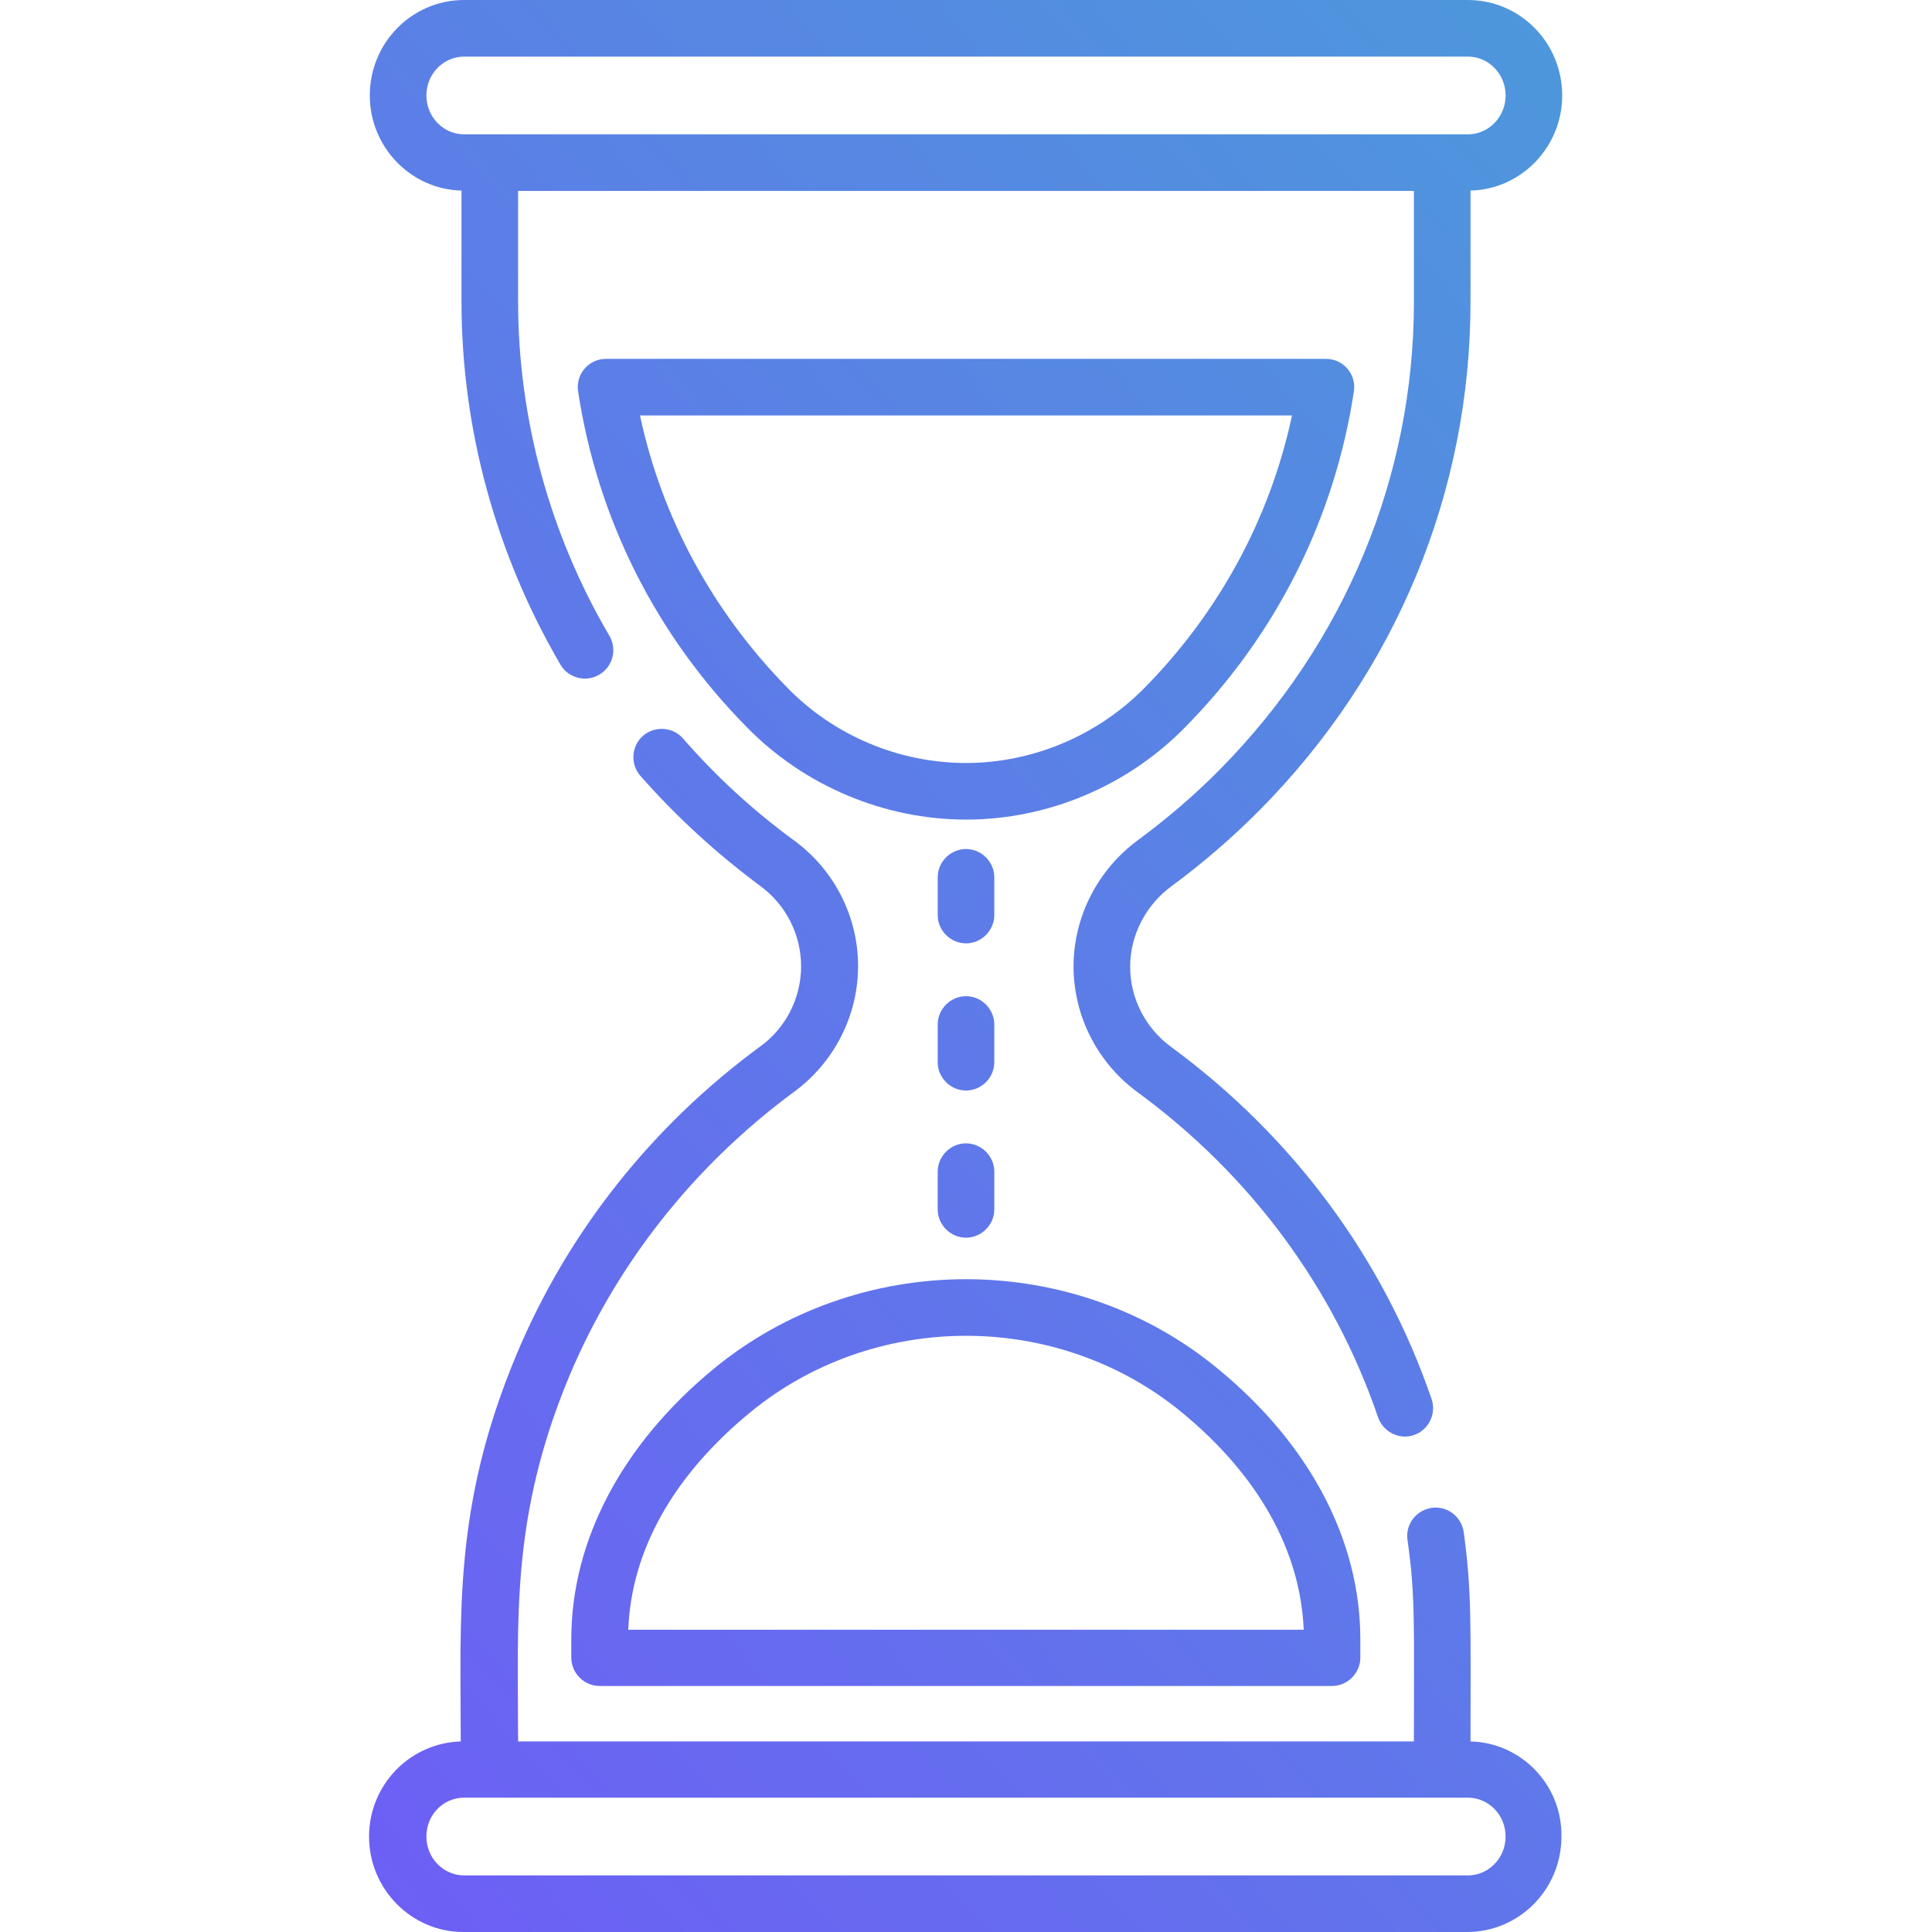 <?xml version="1.0" encoding="UTF-8"?> <!-- Generator: Adobe Illustrator 22.0.0, SVG Export Plug-In . SVG Version: 6.00 Build 0) --> <svg xmlns="http://www.w3.org/2000/svg" xmlns:xlink="http://www.w3.org/1999/xlink" version="1.1" id="Capa_1" x="0px" y="0px" viewBox="0 0 512 512" style="enable-background:new 0 0 512 512;" xml:space="preserve"> <style type="text/css"> .st0{fill:url(#SVGID_1_);} .st1{fill:url(#SVGID_2_);} .st2{fill:url(#SVGID_3_);} .st3{fill:url(#SVGID_4_);} .st4{fill:url(#SVGID_5_);} .st5{fill:url(#SVGID_6_);} .st6{fill:url(#SVGID_7_);} </style> <g> <linearGradient id="SVGID_1_" gradientUnits="userSpaceOnUse" x1="8.155" y1="-127.143" x2="643.155" y2="440.857" gradientTransform="matrix(1 0 0 -1 0 514)"> <stop offset="0" style="stop-color:#764FFC"></stop> <stop offset="1" style="stop-color:#46A4D6"></stop> </linearGradient> <path class="st0" d="M151.4,434.4v4.9c0,4.1,3.4,7.5,7.5,7.5H353c4.1,0,7.5-3.4,7.5-7.5v-4.9c0-26.2-13.4-51.7-37.8-71.7 C304.2,347.4,280.5,339,256,339s-48.2,8.4-66.8,23.7C164.9,382.7,151.4,408.2,151.4,434.4L151.4,434.4z M198.8,374.3 C214.7,361.2,235,354,256,354s41.3,7.2,57.2,20.3c20.3,16.7,31.4,36.6,32.3,57.6h-179C167.3,410.8,178.5,391,198.8,374.3 L198.8,374.3z"></path> <linearGradient id="SVGID_2_" gradientUnits="userSpaceOnUse" x1="-110.868" y1="5.919" x2="524.132" y2="573.919" gradientTransform="matrix(1 0 0 -1 0 514)"> <stop offset="0" style="stop-color:#764FFC"></stop> <stop offset="1" style="stop-color:#46A4D6"></stop> </linearGradient> <path class="st1" d="M122.3,50.5v29.4c0,33.7,9.1,66.9,26.2,96.2c2.1,3.6,6.7,4.8,10.3,2.7s4.8-6.7,2.7-10.3 c-15.8-26.9-24.2-57.6-24.2-88.6V50.6h237.4V80c0,46.4-18.3,90.4-51.4,123.9l0,0c-6.7,6.8-14.1,13.1-21.8,18.8 c-10.6,7.8-17,20.3-17,33.4s6.3,25.5,16.9,33.3c29.9,21.9,52,51.7,63.8,86.2c1.1,3.1,4,5.1,7.1,5.1c0.8,0,1.6-0.1,2.4-0.4 c3.9-1.3,6-5.6,4.7-9.5c-12.8-37.3-36.7-69.6-69.1-93.4c-6.8-5-10.8-12.9-10.8-21.2c0-8.3,4.1-16.3,10.9-21.3 c8.4-6.2,16.3-13,23.6-20.4l0,0c35.9-36.3,55.7-84.1,55.7-134.5V50.5C403.1,50.2,414,39,414,25.3c0-14-11.2-25.3-25-25.3H123 c-13.8,0-25,11.3-25,25.3C98,39,108.9,50.2,122.3,50.5L122.3,50.5z M123,15h266c5.5,0,10,4.6,10,10.3s-4.5,10.3-10,10.3H123 c-5.5,0-10-4.6-10-10.3C113,19.5,117.6,15,123,15z"></path> <linearGradient id="SVGID_3_" gradientUnits="userSpaceOnUse" x1="-12.021" y1="-104.588" x2="622.979" y2="463.412" gradientTransform="matrix(1 0 0 -1 0 514)"> <stop offset="0" style="stop-color:#764FFC"></stop> <stop offset="1" style="stop-color:#46A4D6"></stop> </linearGradient> <path class="st2" d="M389.7,461.5c0-30.9,0.4-39.4-1.8-55.5c-0.6-4.1-4.4-7-8.5-6.4s-7,4.4-6.4,8.5c2.1,14.7,1.7,22,1.7,53.4H256 H137.3c0-32.5-2-59.2,13.4-96.4l0,0c12.5-30,33.2-56.2,59.8-75.8c10.6-7.8,16.9-20.2,16.9-33.3c0-13.1-6.3-25.5-17-33.3 c-10.8-7.9-20.7-17-29.4-27c-2.7-3.1-7.5-3.4-10.6-0.7s-3.4,7.5-0.7,10.6c9.5,10.8,20.2,20.6,31.8,29.2c6.8,5,10.8,12.9,10.8,21.3 c0,8.3-4,16.3-10.8,21.2c-28.9,21.2-51.3,49.6-64.8,82.1l0,0c-16.6,39.9-14.6,68.3-14.6,102.1c-6.4,0.2-12.4,2.8-17,7.4 c-4.7,4.8-7.3,11.1-7.3,17.8c0,13.9,11.2,25.3,25,25.3h266c13.8,0,25-11.3,25-25.3C414,473,403.1,461.8,389.7,461.5L389.7,461.5z M389,497H123c-5.5,0-10-4.6-10-10.3c0-5.8,4.5-10.3,10-10.3h133h133c5.5,0,10,4.6,10,10.3S394.5,497,389,497L389,497z"></path> <linearGradient id="SVGID_4_" gradientUnits="userSpaceOnUse" x1="-82.257" y1="-26.067" x2="552.743" y2="541.933" gradientTransform="matrix(1 0 0 -1 0 514)"> <stop offset="0" style="stop-color:#764FFC"></stop> <stop offset="1" style="stop-color:#46A4D6"></stop> </linearGradient> <path class="st3" d="M263.5,232.5c0-4.1-3.4-7.5-7.5-7.5s-7.5,3.4-7.5,7.5v10c0,4.1,3.4,7.5,7.5,7.5s7.5-3.4,7.5-7.5V232.5z"></path> <linearGradient id="SVGID_5_" gradientUnits="userSpaceOnUse" x1="-43.498" y1="-69.397" x2="591.502" y2="498.603" gradientTransform="matrix(1 0 0 -1 0 514)"> <stop offset="0" style="stop-color:#764FFC"></stop> <stop offset="1" style="stop-color:#46A4D6"></stop> </linearGradient> <path class="st4" d="M256,328c4.1,0,7.5-3.4,7.5-7.5v-10c0-4.1-3.4-7.5-7.5-7.5s-7.5,3.4-7.5,7.5v10C248.5,324.6,251.9,328,256,328 L256,328z"></path> <linearGradient id="SVGID_6_" gradientUnits="userSpaceOnUse" x1="-62.877" y1="-47.732" x2="572.123" y2="520.268" gradientTransform="matrix(1 0 0 -1 0 514)"> <stop offset="0" style="stop-color:#764FFC"></stop> <stop offset="1" style="stop-color:#46A4D6"></stop> </linearGradient> <path class="st5" d="M256,264c-4.1,0-7.5,3.4-7.5,7.5v10c0,4.1,3.4,7.5,7.5,7.5s7.5-3.4,7.5-7.5v-10C263.5,267.4,260.1,264,256,264 L256,264z"></path> <linearGradient id="SVGID_7_" gradientUnits="userSpaceOnUse" x1="-137.634" y1="35.843" x2="497.366" y2="603.842" gradientTransform="matrix(1 0 0 -1 0 514)"> <stop offset="0" style="stop-color:#764FFC"></stop> <stop offset="1" style="stop-color:#46A4D6"></stop> </linearGradient> <path class="st6" d="M358.8,103.7c0.7-4.5-2.8-8.6-7.4-8.6H160.6c-4.6,0-8.1,4.1-7.4,8.6c5.1,33.6,20.5,64.5,44.8,89.1 c15.2,15.5,36.4,24.4,58,24.4c21.7,0,42.8-8.9,58-24.4C338.3,168.2,353.7,137.3,358.8,103.7z M256,202.2 c-17.7,0-34.9-7.2-47.3-19.9c-19.9-20.3-33.3-45.1-39.1-72.2h172.8c-5.8,27.1-19.2,52-39.1,72.2C290.9,194.9,273.7,202.2,256,202.2 z"></path> </g> </svg> 